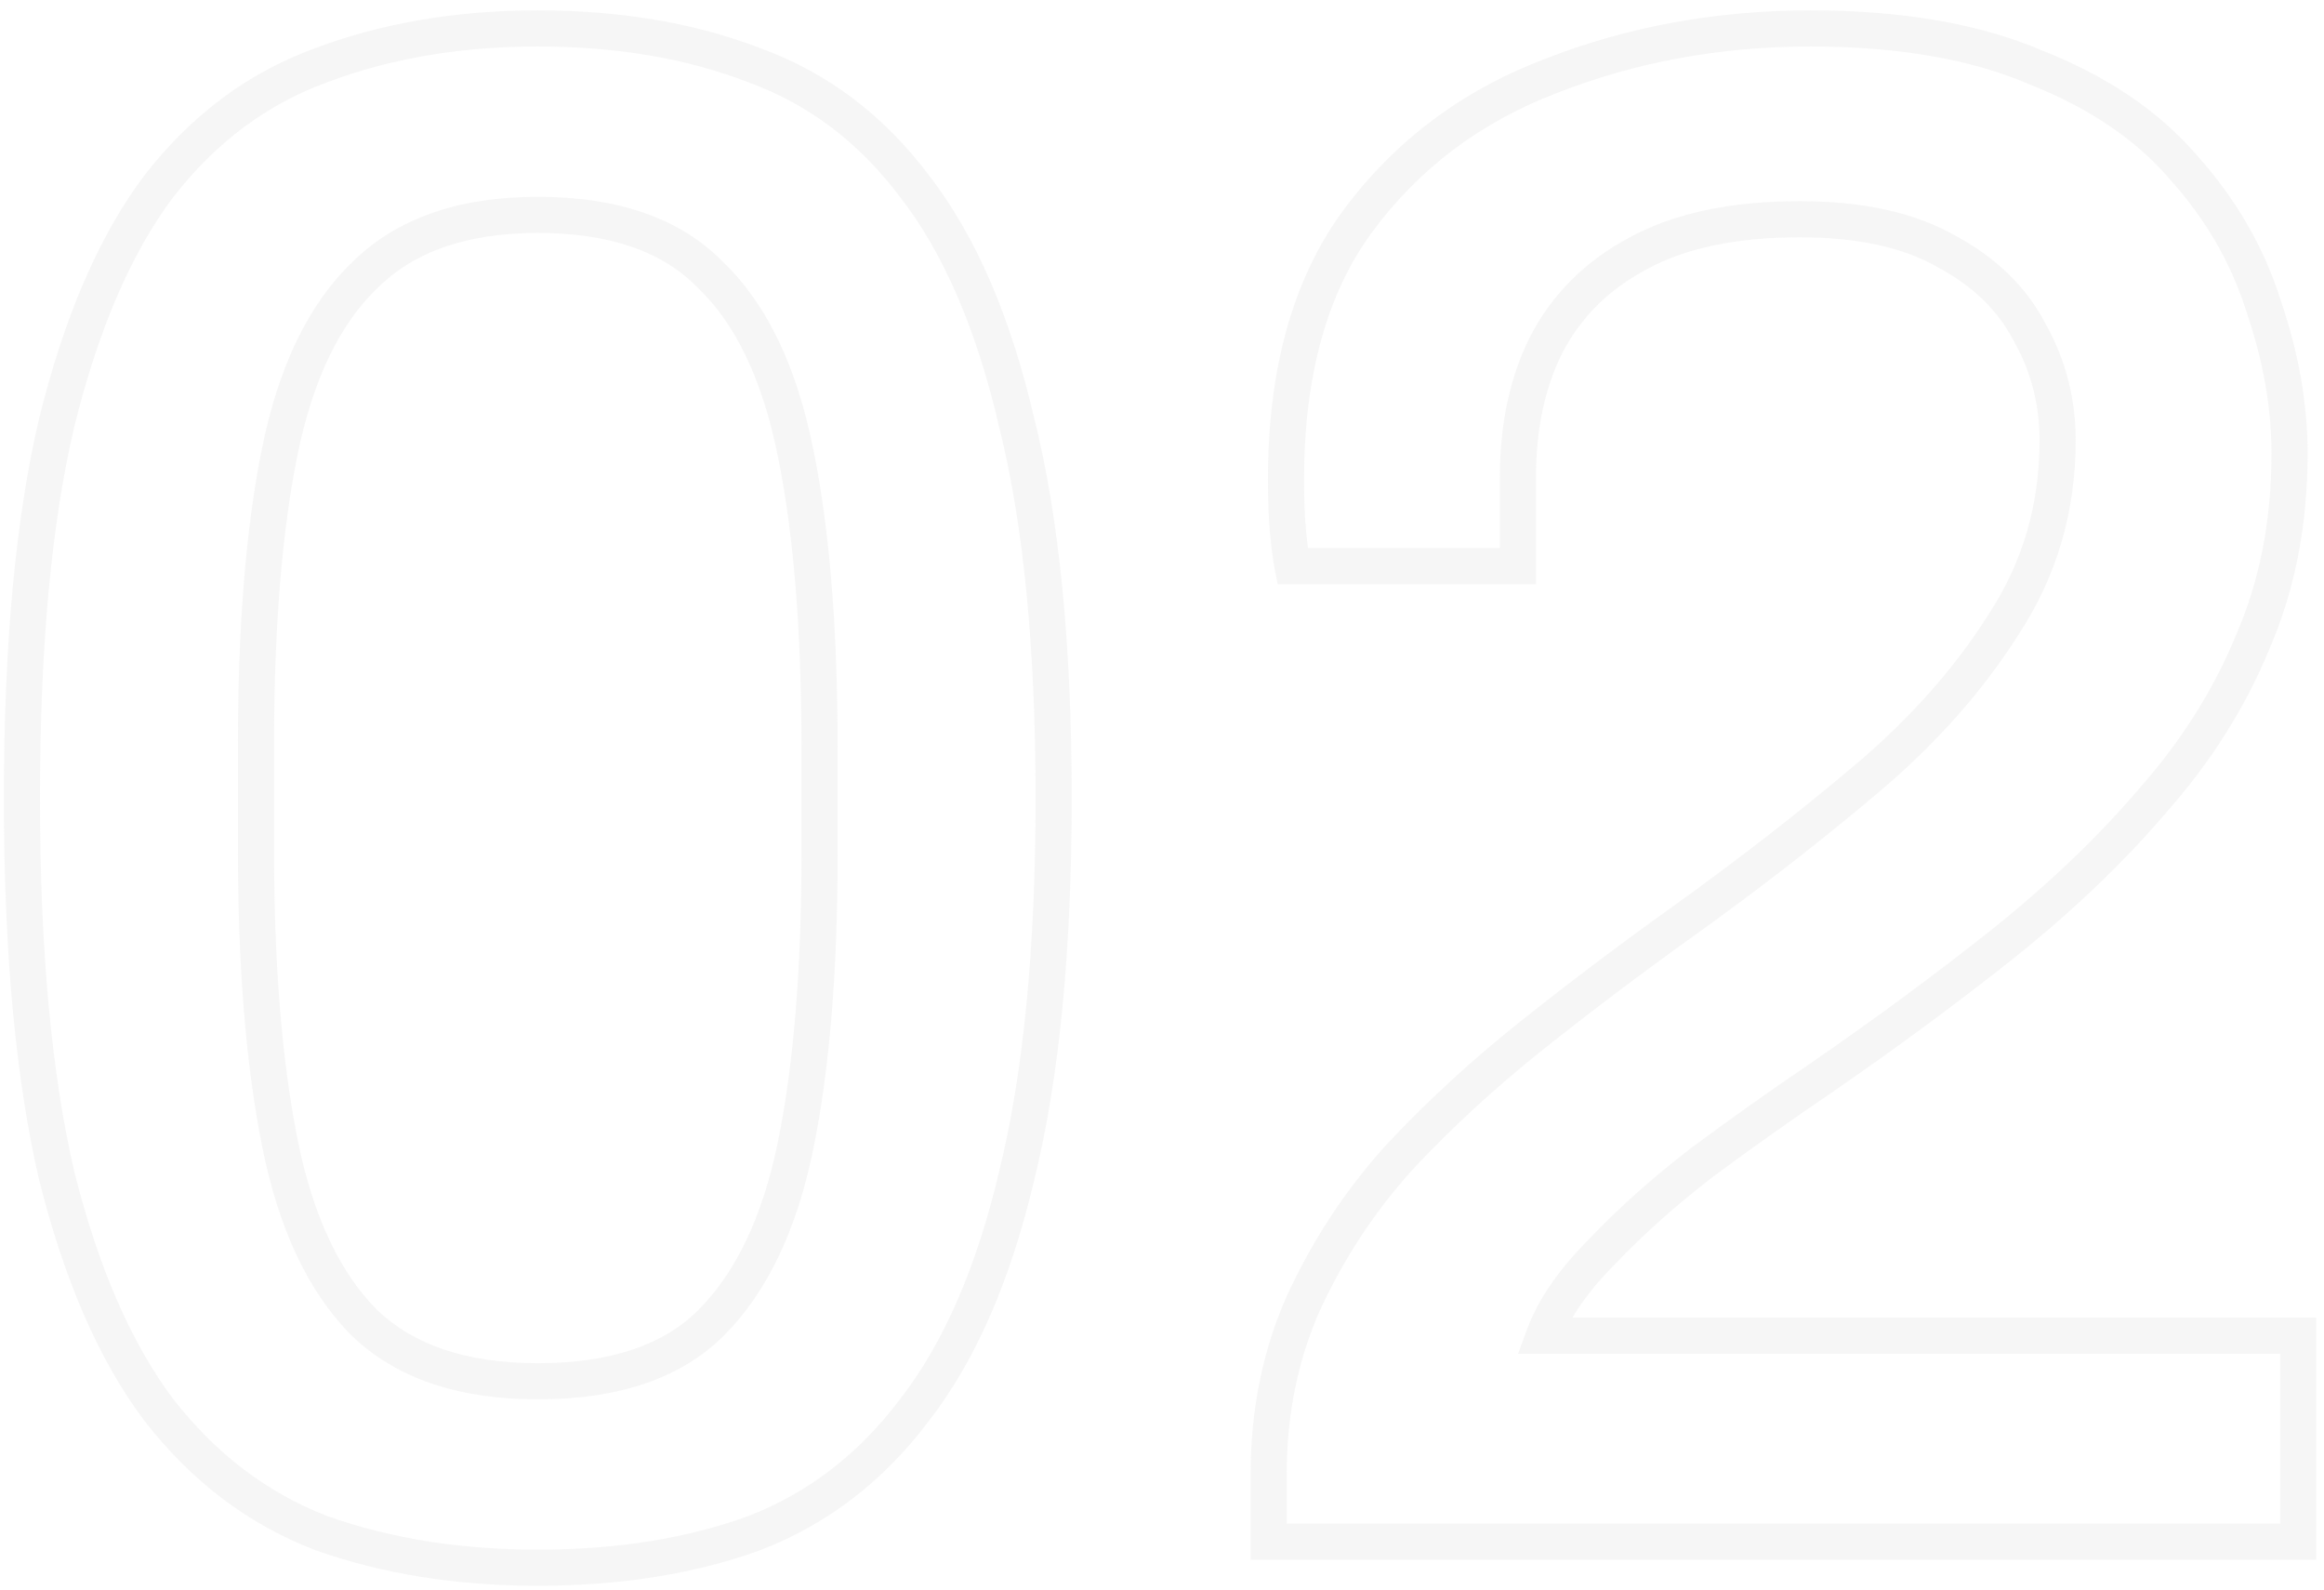 <svg xmlns="http://www.w3.org/2000/svg" width="193" height="132" viewBox="0 0 193 132" fill="none"><path opacity="0.1" d="M26.66 127.282L26.119 128.681L26.138 128.688L26.157 128.695L26.66 127.282ZM13.16 117.022L11.96 117.922L11.967 117.931L11.974 117.941L13.16 117.022ZM4.7 97.582L3.239 97.921L3.242 97.933L3.245 97.946L4.7 97.582ZM4.7 35.122L3.244 34.763L3.242 34.771L3.24 34.778L4.7 35.122ZM13.16 15.502L11.974 14.583L11.967 14.592L11.96 14.602L13.16 15.502ZM26.66 5.422L27.173 6.832L27.181 6.828L27.19 6.825L26.66 5.422ZM62.66 5.422L62.119 6.821L62.133 6.827L62.147 6.832L62.66 5.422ZM75.98 15.502L74.78 16.402L74.787 16.411L74.794 16.421L75.98 15.502ZM84.44 35.122L82.979 35.461L82.982 35.473L82.985 35.486L84.44 35.122ZM84.44 97.582L82.984 97.223L82.982 97.231L82.98 97.238L84.44 97.582ZM75.98 117.022L74.794 116.103L74.787 116.112L74.78 116.122L75.98 117.022ZM62.66 127.282L63.173 128.692L63.187 128.687L63.201 128.681L62.66 127.282ZM59.06 109.822L60.121 110.883H60.121L59.06 109.822ZM66.08 37.642L64.609 37.936L64.61 37.941L66.08 37.642ZM59.06 22.882L57.98 23.923L57.999 23.943L58.019 23.962L59.06 22.882ZM30.26 22.882L31.301 23.962L31.311 23.952L31.321 23.943L30.26 22.882ZM23.24 37.462L24.71 37.761L23.24 37.462ZM23.24 94.882L24.711 94.588L23.24 94.882ZM30.26 109.822L29.199 110.883L29.209 110.892L29.219 110.902L30.26 109.822ZM44.66 128.662C38.206 128.662 32.379 127.723 27.163 125.869L26.157 128.695C31.741 130.681 37.914 131.662 44.66 131.662V128.662ZM27.201 125.883C22.194 123.948 17.911 120.704 14.346 116.103L11.974 117.941C15.849 122.94 20.566 126.536 26.119 128.681L27.201 125.883ZM14.36 116.122C10.918 111.532 8.165 105.257 6.155 97.218L3.245 97.946C5.315 106.227 8.202 112.911 11.96 117.922L14.36 116.122ZM6.161 97.243C4.276 89.114 3.32 78.797 3.32 66.262H0.32C0.32 78.927 1.284 89.49 3.239 97.921L6.161 97.243ZM3.32 66.262C3.32 53.726 4.276 43.472 6.16 35.465L3.24 34.778C1.284 43.092 0.32 53.598 0.32 66.262H3.32ZM6.156 35.481C8.167 27.32 10.921 20.988 14.36 16.402L11.96 14.602C8.199 19.616 5.313 26.364 3.244 34.763L6.156 35.481ZM14.346 16.421C17.907 11.826 22.18 8.647 27.173 6.832L26.147 4.012C20.58 6.037 15.853 9.578 11.974 14.583L14.346 16.421ZM27.19 6.825C32.398 4.858 38.215 3.862 44.66 3.862V0.862C37.905 0.862 31.722 1.906 26.13 4.019L27.19 6.825ZM44.66 3.862C51.229 3.862 57.041 4.859 62.119 6.821L63.201 4.023C57.719 1.905 51.531 0.862 44.66 0.862V3.862ZM62.147 6.832C67.135 8.645 71.342 11.818 74.78 16.402L77.18 14.602C73.418 9.586 68.745 6.039 63.173 4.012L62.147 6.832ZM74.794 16.421C78.34 20.995 81.089 27.313 82.979 35.461L85.901 34.783C83.951 26.371 81.06 19.608 77.166 14.583L74.794 16.421ZM82.985 35.486C84.984 43.484 86 53.73 86 66.262H89C89 53.594 87.976 43.08 85.895 34.758L82.985 35.486ZM86 66.262C86 78.793 84.984 89.102 82.984 97.223L85.896 97.941C87.976 89.502 89 78.931 89 66.262H86ZM82.98 97.238C81.091 105.264 78.343 111.525 74.794 116.103L77.166 117.941C81.057 112.919 83.948 106.22 85.9 97.925L82.98 97.238ZM74.78 116.122C71.338 120.711 67.121 123.95 62.119 125.883L63.201 128.681C68.759 126.534 73.422 122.933 77.18 117.922L74.78 116.122ZM62.147 125.872C57.06 127.722 51.239 128.662 44.66 128.662V131.662C51.522 131.662 57.7 130.682 63.173 128.692L62.147 125.872ZM44.66 116.182C51.261 116.182 56.505 114.498 60.121 110.883L57.999 108.761C55.135 111.626 50.779 113.182 44.66 113.182V116.182ZM60.121 110.883C63.755 107.248 66.193 102.021 67.55 95.361L64.61 94.763C63.327 101.063 61.084 105.676 57.999 108.761L60.121 110.883ZM67.55 95.361C68.897 88.75 69.56 80.602 69.56 70.942H66.56C66.56 80.482 65.903 88.414 64.61 94.763L67.55 95.361ZM69.56 70.942V62.122H66.56V70.942H69.56ZM69.56 62.122C69.56 52.225 68.897 43.956 67.55 37.343L64.61 37.941C65.903 44.288 66.56 52.339 66.56 62.122H69.56ZM67.551 37.348C66.196 30.575 63.759 25.329 60.101 21.802L58.019 23.962C61.081 26.915 63.324 31.509 64.609 37.936L67.551 37.348ZM60.14 21.841C56.526 18.094 51.275 16.342 44.66 16.342V19.342C50.765 19.342 55.114 20.95 57.98 23.923L60.14 21.841ZM44.66 16.342C38.152 16.342 32.921 18.1 29.199 21.821L31.321 23.943C34.319 20.944 38.688 19.342 44.66 19.342V16.342ZM29.219 21.802C25.567 25.324 23.127 30.504 21.77 37.163L24.71 37.761C25.994 31.46 28.233 26.92 31.301 23.962L29.219 21.802ZM21.77 37.163C20.423 43.775 19.76 51.984 19.76 61.762H22.76C22.76 52.1 23.417 44.109 24.71 37.761L21.77 37.163ZM19.76 61.762V70.582H22.76V61.762H19.76ZM19.76 70.582C19.76 80.243 20.424 88.448 21.769 95.176L24.711 94.588C23.416 88.116 22.76 80.121 22.76 70.582H19.76ZM21.769 95.176C23.124 101.951 25.56 107.243 29.199 110.883L31.321 108.761C28.24 105.681 25.996 101.013 24.711 94.588L21.769 95.176ZM29.219 110.902C32.942 114.492 38.166 116.182 44.66 116.182V113.182C38.674 113.182 34.298 111.632 31.301 108.742L29.219 110.902ZM105.359 128.002H103.859V129.502H105.359V128.002ZM108.239 108.202L106.876 107.576L106.872 107.584L106.869 107.593L108.239 108.202ZM116.159 96.142L115.063 95.118L115.054 95.128L115.044 95.138L116.159 96.142ZM127.319 85.882L126.387 84.707L127.319 85.882ZM139.739 76.522L140.611 77.743L140.614 77.741L139.739 76.522ZM155.039 64.642L154.07 63.497L155.039 64.642ZM166.379 51.862L165.126 51.038L165.119 51.049L165.111 51.061L166.379 51.862ZM168.539 27.562L167.21 28.256L167.221 28.278L167.234 28.3L168.539 27.562ZM161.699 20.902L160.95 22.201L160.969 22.212L160.988 22.223L161.699 20.902ZM135.959 21.082L136.668 22.404L136.676 22.4L136.684 22.395L135.959 21.082ZM128.399 28.642L127.068 27.951L127.063 27.961L127.058 27.971L128.399 28.642ZM126.059 47.002V48.502H127.559V47.002H126.059ZM107.339 47.002L105.869 47.296L106.11 48.502H107.339V47.002ZM106.979 44.302L108.472 44.153L106.979 44.302ZM112.739 18.382L111.533 17.49L111.53 17.495L112.739 18.382ZM128.759 6.322L129.294 7.723L129.301 7.721L129.308 7.718L128.759 6.322ZM169.079 5.602L168.488 6.981L168.508 6.989L168.528 6.997L169.079 5.602ZM181.319 13.882L180.183 14.861L180.193 14.872L180.203 14.883L181.319 13.882ZM187.979 25.402L186.548 25.852L186.554 25.87L186.56 25.888L187.979 25.402ZM187.079 53.302L185.704 52.703L185.698 52.718L185.692 52.733L187.079 53.302ZM178.799 66.442L177.675 65.45L177.666 65.459L177.658 65.469L178.799 66.442ZM166.379 78.322L167.313 79.496L167.316 79.493L166.379 78.322ZM151.259 89.482L152.102 90.723L152.11 90.717L151.259 89.482ZM141.359 96.502L140.467 95.297L140.456 95.305L140.445 95.313L141.359 96.502ZM133.079 103.882L134.14 104.943L134.153 104.93L134.166 104.916L133.079 103.882ZM128.219 110.902L126.812 110.383L126.068 112.402H128.219V110.902ZM190.859 110.902H192.359V109.402H190.859V110.902ZM190.859 128.002V129.502H192.359V128.002H190.859ZM106.859 128.002V122.422H103.859V128.002H106.859ZM106.859 122.422C106.859 117.452 107.783 112.922 109.61 108.811L106.869 107.593C104.856 112.122 103.859 117.071 103.859 122.422H106.859ZM109.602 108.828C111.58 104.524 114.136 100.632 117.274 97.145L115.044 95.138C111.702 98.852 108.979 102.999 106.876 107.576L109.602 108.828ZM117.256 97.165C120.562 93.623 124.227 90.253 128.252 87.057L126.387 84.707C122.252 87.991 118.476 91.461 115.063 95.118L117.256 97.165ZM128.252 87.057C132.312 83.832 136.432 80.728 140.611 77.743L138.868 75.301C134.647 78.316 130.486 81.452 126.387 84.707L128.252 87.057ZM140.614 77.741C146.163 73.76 151.295 69.775 156.008 65.787L154.07 63.497C149.424 67.428 144.356 71.364 138.865 75.303L140.614 77.741ZM156.008 65.787C160.789 61.742 164.676 57.368 167.648 52.663L165.111 51.061C162.323 55.475 158.649 59.622 154.07 63.497L156.008 65.787ZM167.633 52.686C170.799 47.873 172.379 42.485 172.379 36.562H169.379C169.379 41.919 167.96 46.731 165.126 51.038L167.633 52.686ZM172.379 36.562C172.379 33.069 171.535 29.814 169.845 26.824L167.234 28.3C168.663 30.83 169.379 33.575 169.379 36.562H172.379ZM169.869 26.868C168.272 23.806 165.757 21.383 162.411 19.581L160.988 22.223C163.882 23.781 165.927 25.798 167.21 28.256L169.869 26.868ZM162.449 19.603C159.028 17.629 154.663 16.702 149.459 16.702V19.702C154.336 19.702 158.131 20.575 160.95 22.201L162.449 19.603ZM149.459 16.702C143.779 16.702 139.006 17.688 135.235 19.769L136.684 22.395C139.873 20.636 144.099 19.702 149.459 19.702V16.702ZM135.251 19.76C131.637 21.696 128.893 24.43 127.068 27.951L129.731 29.332C131.265 26.373 133.562 24.068 136.668 22.404L135.251 19.76ZM127.058 27.971C125.374 31.338 124.559 35.236 124.559 39.622H127.559C127.559 35.608 128.304 32.186 129.741 29.313L127.058 27.971ZM124.559 39.622V47.002H127.559V39.622H124.559ZM126.059 45.502H107.339V48.502H126.059V45.502ZM108.81 46.708C108.705 46.182 108.591 45.341 108.472 44.153L105.487 44.451C105.608 45.663 105.734 46.622 105.869 47.296L108.81 46.708ZM108.472 44.153C108.359 43.02 108.299 41.574 108.299 39.802H105.299C105.299 41.63 105.36 43.184 105.487 44.451L108.472 44.153ZM108.299 39.802C108.299 31.138 110.231 24.339 113.949 19.269L111.53 17.495C107.328 23.224 105.299 30.706 105.299 39.802H108.299ZM113.946 19.273C117.85 13.991 122.954 10.144 129.294 7.723L128.224 4.921C121.365 7.54 115.789 11.733 111.533 17.49L113.946 19.273ZM129.308 7.718C135.842 5.151 142.855 3.862 150.359 3.862V0.862C142.504 0.862 135.117 2.213 128.211 4.926L129.308 7.718ZM150.359 3.862C157.664 3.862 163.689 4.924 168.488 6.981L169.67 4.223C164.39 1.96 157.934 0.862 150.359 0.862V3.862ZM168.528 6.997C173.509 8.966 177.371 11.6 180.183 14.861L182.455 12.902C179.267 9.204 174.97 6.318 169.631 4.207L168.528 6.997ZM180.203 14.883C183.189 18.214 185.296 21.868 186.548 25.852L189.41 24.952C188.022 20.536 185.69 16.51 182.436 12.881L180.203 14.883ZM186.56 25.888C187.953 29.951 188.639 33.866 188.639 37.642H191.639C191.639 33.498 190.886 29.253 189.398 24.916L186.56 25.888ZM188.639 37.642C188.639 43.222 187.652 48.234 185.704 52.703L188.454 53.901C190.587 49.009 191.639 43.582 191.639 37.642H188.639ZM185.692 52.733C183.84 57.247 181.172 61.485 177.675 65.45L179.924 67.434C183.626 63.239 186.479 58.717 188.467 53.871L185.692 52.733ZM177.658 65.469C174.248 69.467 170.179 73.362 165.442 77.151L167.316 79.493C172.18 75.602 176.391 71.577 179.941 67.415L177.658 65.469ZM165.446 77.148C160.795 80.844 155.783 84.544 150.408 88.247L152.11 90.717C157.536 86.98 162.604 83.239 167.313 79.496L165.446 77.148ZM150.417 88.241C147.04 90.532 143.723 92.884 140.467 95.297L142.252 97.707C145.475 95.32 148.759 92.992 152.102 90.723L150.417 88.241ZM140.445 95.313C137.271 97.754 134.453 100.265 131.993 102.847L134.166 104.916C136.506 102.459 139.207 100.05 142.274 97.691L140.445 95.313ZM132.019 102.821C129.522 105.318 127.75 107.836 126.812 110.383L129.627 111.421C130.368 109.408 131.837 107.246 134.14 104.943L132.019 102.821ZM128.219 112.402H190.859V109.402H128.219V112.402ZM189.359 110.902V128.002H192.359V110.902H189.359ZM190.859 126.502H105.359V129.502H190.859V126.502Z" fill="#A6A6A6"></path></svg>